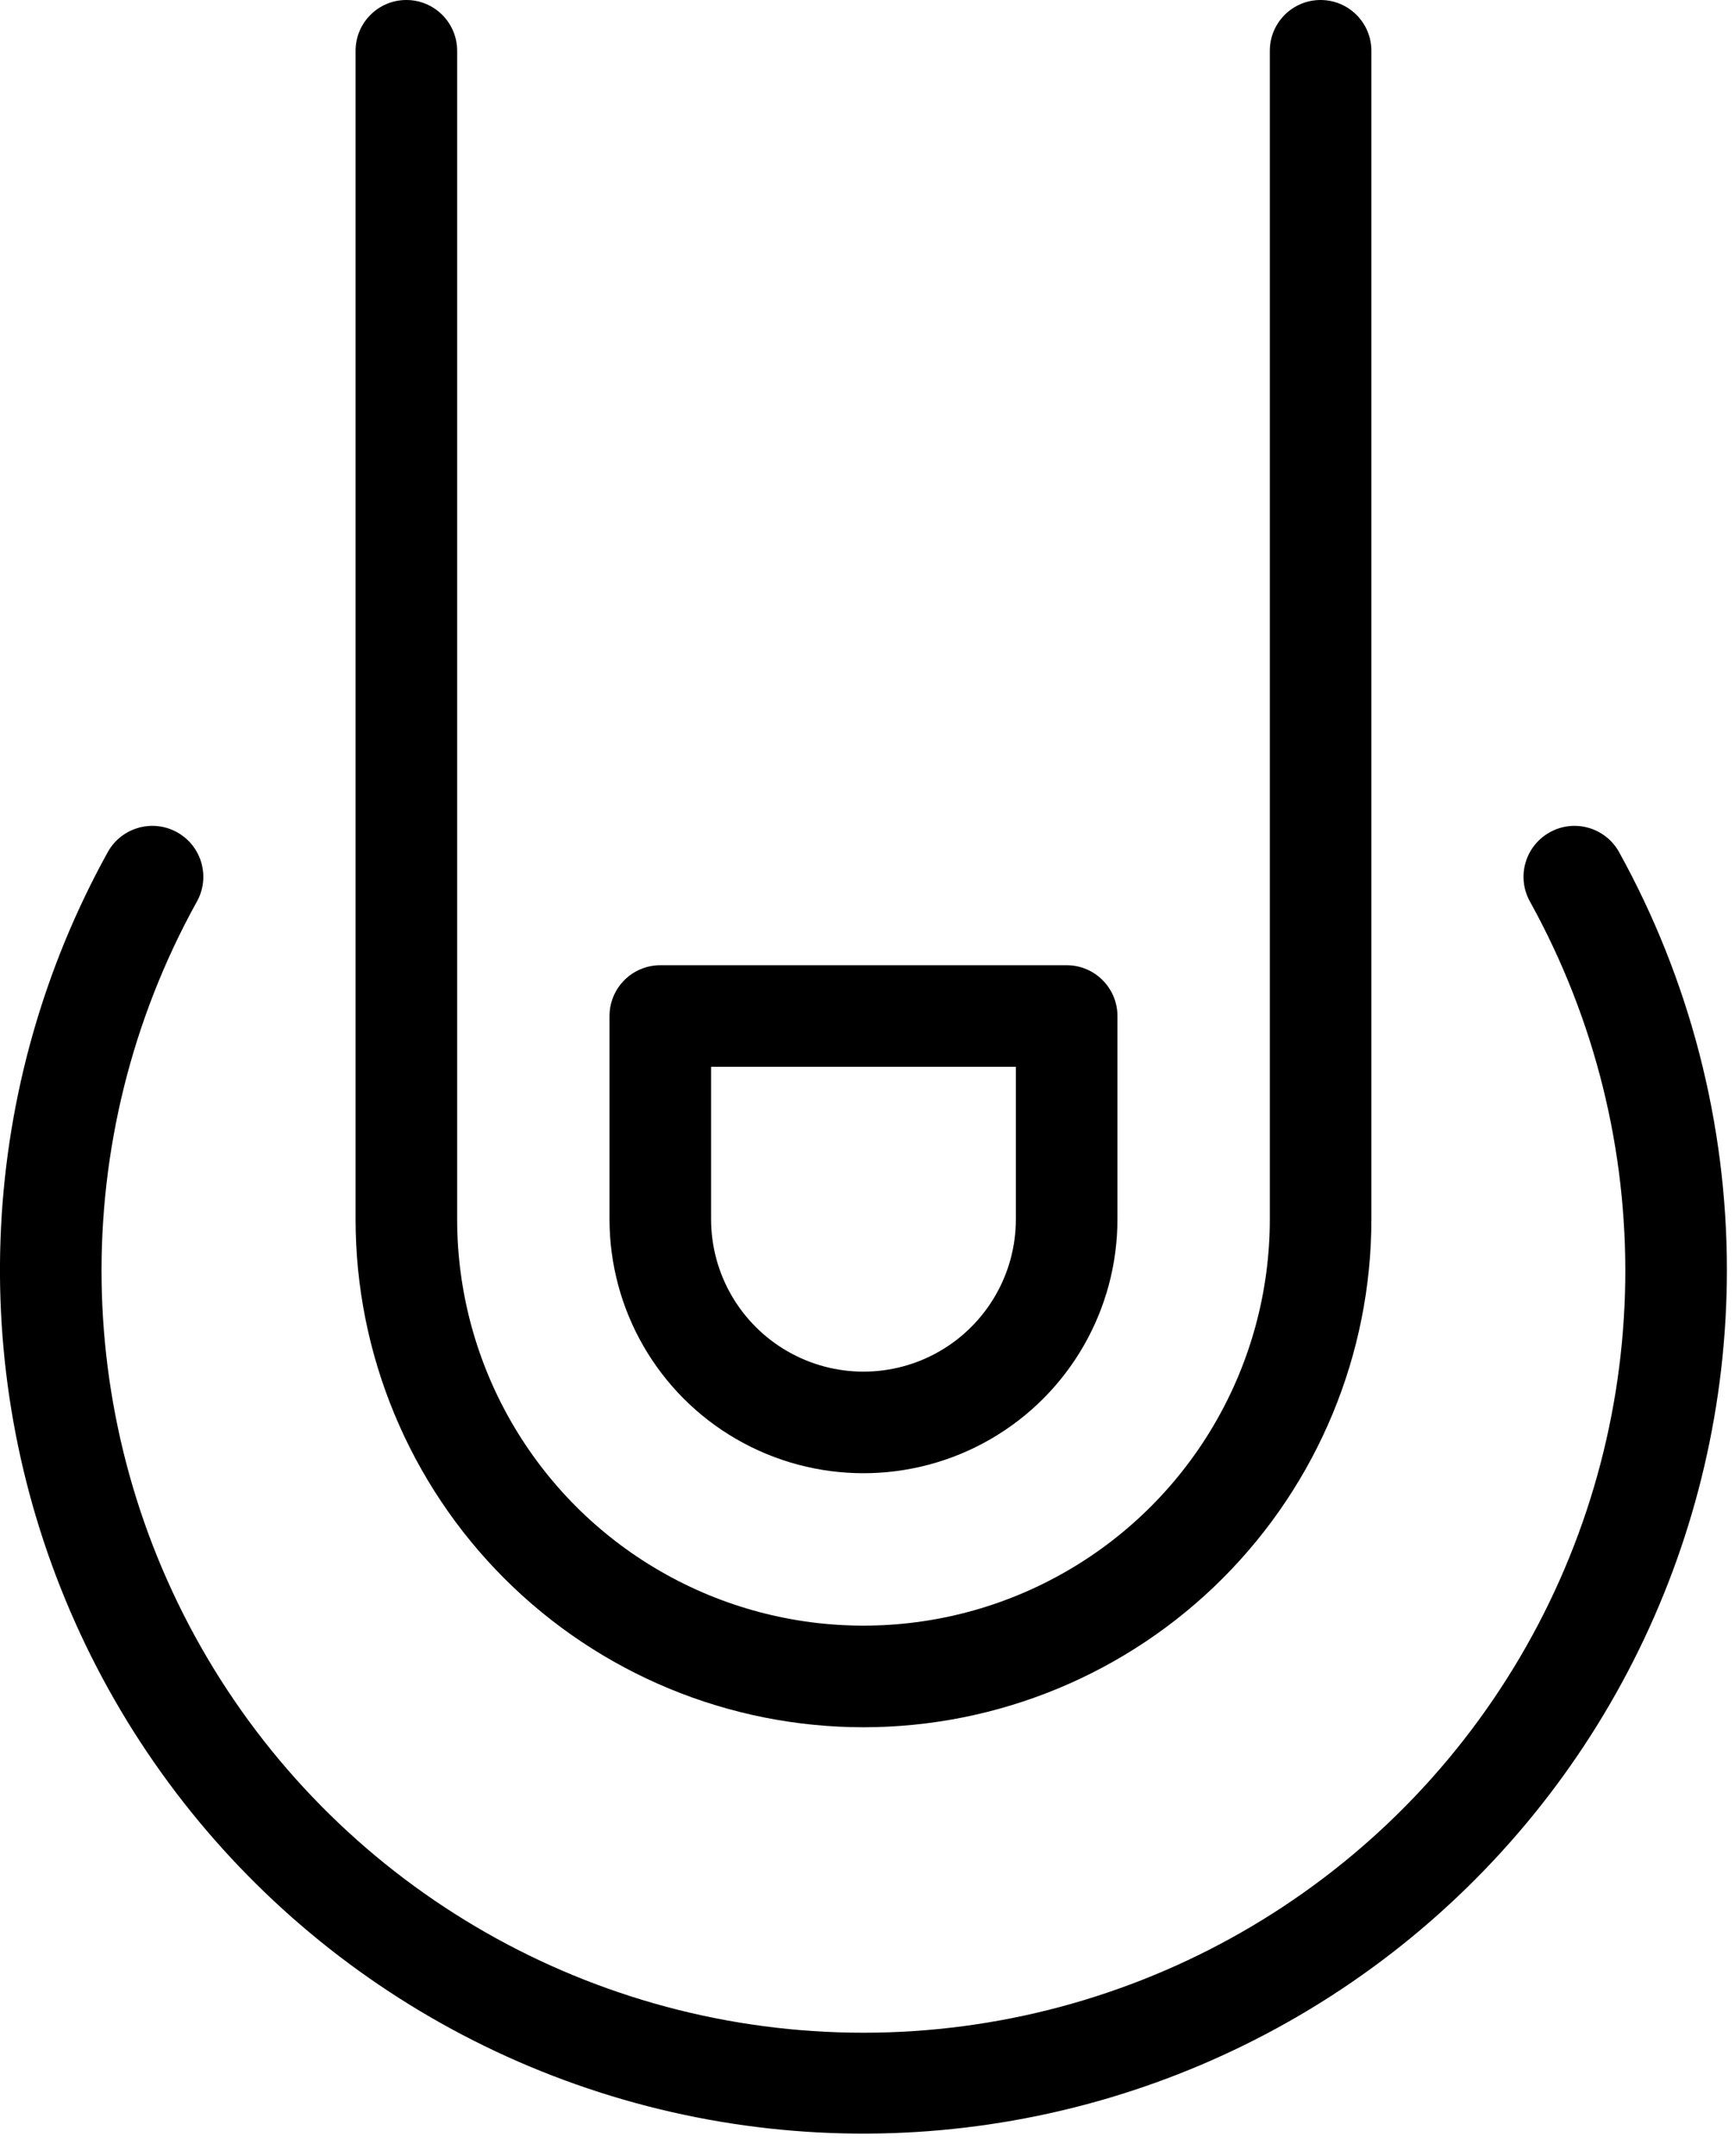 <svg width="33" height="41" viewBox="0 0 33 41" fill="none" xmlns="http://www.w3.org/2000/svg">
<path d="M16.423 32.846C18.986 32.846 21.443 31.828 23.254 30.016C25.066 28.204 26.084 25.747 26.084 23.185L26.084 0.966C26.084 0.433 25.651 -1.36921e-08 25.118 -3.05784e-08C24.584 -4.74646e-08 24.152 0.433 24.152 0.966L24.152 23.185C24.152 25.946 22.679 28.498 20.288 29.878C17.897 31.259 14.95 31.259 12.559 29.878C10.168 28.498 8.695 25.946 8.695 23.185L8.695 0.966C8.695 0.433 8.262 -5.64103e-07 7.729 -5.80989e-07C7.195 -5.97875e-07 6.763 0.433 6.763 0.966L6.763 23.185C6.763 25.747 7.781 28.204 9.592 30.016C11.404 31.828 13.861 32.846 16.423 32.846Z" fill="black"/>
<path d="M11.593 23.185C11.593 24.911 12.514 26.506 14.008 27.368C15.503 28.231 17.344 28.231 18.839 27.368C20.333 26.506 21.254 24.911 21.254 23.185L21.254 19.321C21.254 18.788 20.821 18.355 20.288 18.355L12.559 18.355C12.303 18.355 12.057 18.457 11.876 18.638C11.695 18.819 11.593 19.065 11.593 19.321L11.593 23.185ZM19.322 20.287L19.322 23.185C19.322 24.221 18.769 25.177 17.873 25.695C16.976 26.213 15.871 26.213 14.975 25.695C14.078 25.177 13.525 24.221 13.525 23.185L13.525 20.287L19.322 20.287Z" fill="black"/>
<path d="M32.846 24.151C32.846 21.366 32.138 18.627 30.788 16.191C30.521 15.727 29.928 15.567 29.465 15.834C29 16.1 28.84 16.693 29.107 17.157C31.587 21.646 31.509 27.111 28.903 31.527C26.297 35.944 21.551 38.655 16.423 38.655C11.294 38.655 6.548 35.944 3.942 31.527C1.336 27.111 1.258 21.646 3.738 17.157C4.005 16.693 3.845 16.1 3.381 15.834C2.917 15.567 2.324 15.727 2.057 16.191C-0.405 20.635 -0.672 25.968 1.334 30.635C3.34 35.303 7.393 38.779 12.312 40.051C17.23 41.322 22.46 40.246 26.477 37.136C30.494 34.026 32.845 29.232 32.846 24.151L32.846 24.151Z" fill="black"/>
</svg>
